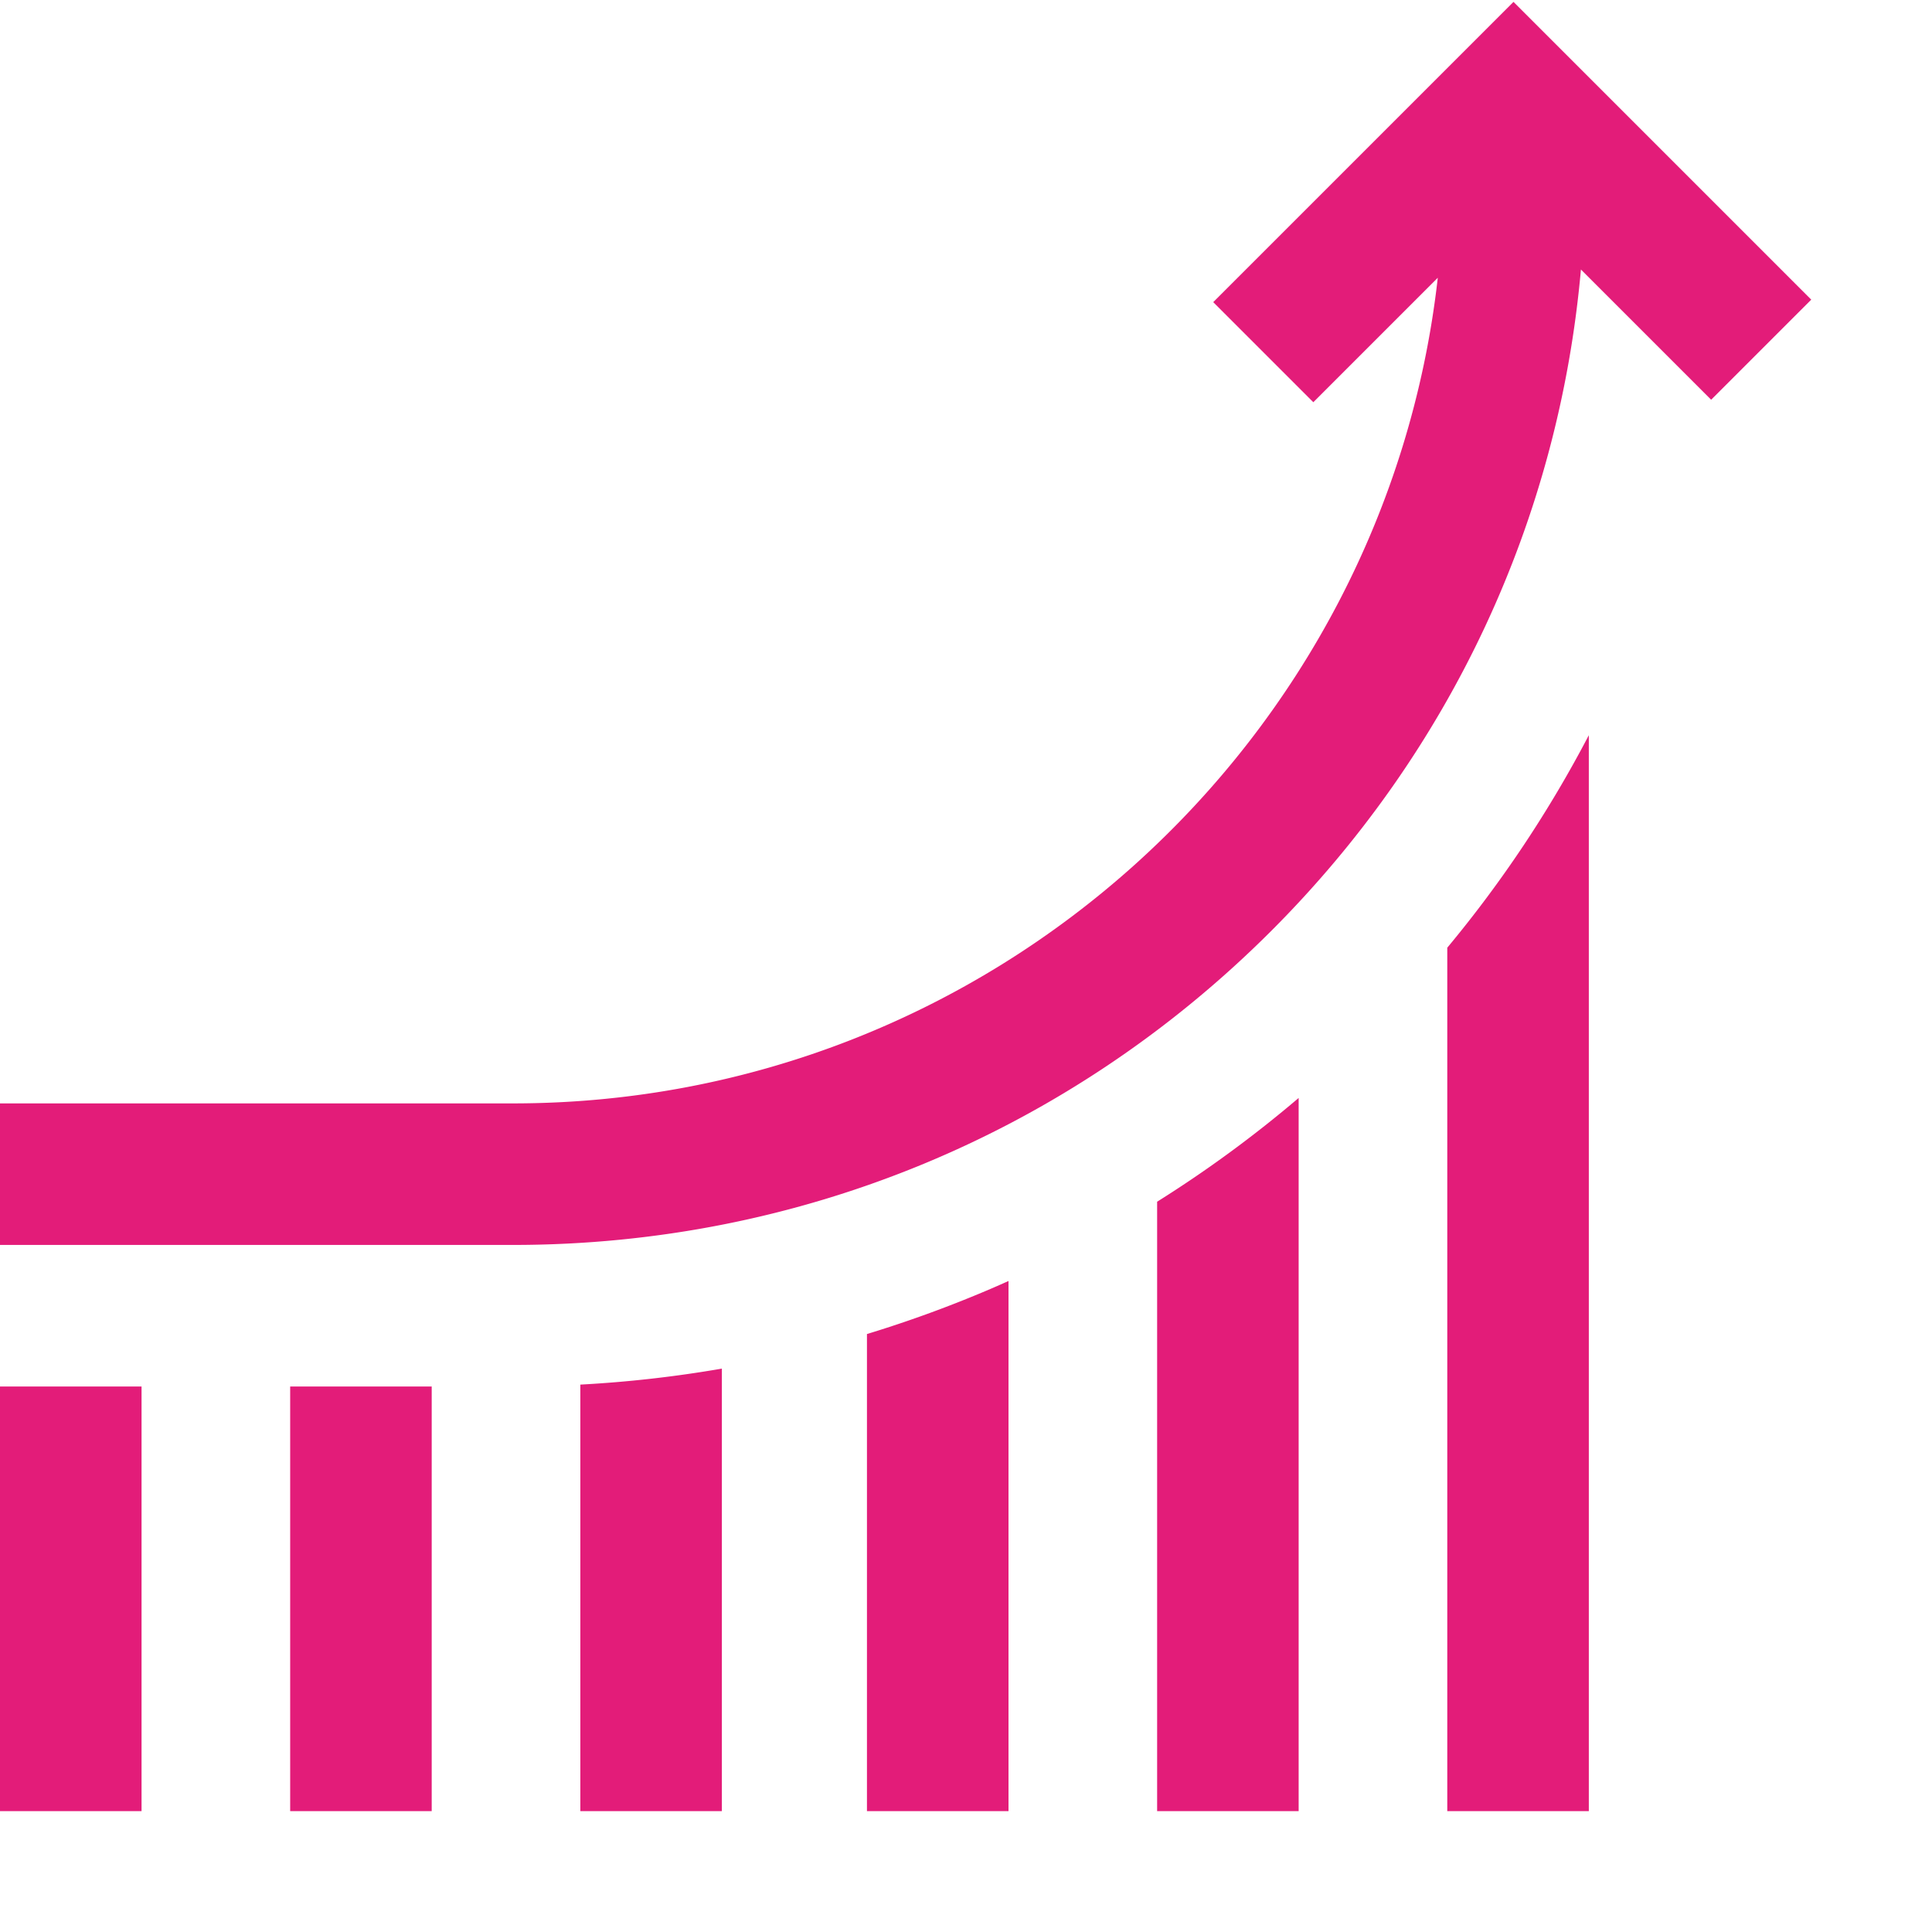 <svg xmlns="http://www.w3.org/2000/svg" version="1.1" xmlns:xlink="http://www.w3.org/1999/xlink" width="512" height="512" x="0" y="0" viewBox="0 0 682.667 682" style="enable-background:new 0 0 512 512" xml:space="preserve" class=""><g><path d="M205.059 488.914a428.063 428.063 0 0 0 50.011-5.652v156.36H205.06zM0 639.621h50.016V489.578H0zm102.531-150.043v150.043h50.012V489.578zm408.86 150.043h50.015V259.45a425.409 425.409 0 0 1-50.015 75.082zm-102.524 0h50.008V387.63a426.908 426.908 0 0 1-50.008 36.66zM306.336 471.043v168.578h50.016V452.305a392.778 392.778 0 0 1-8.094 3.535 428.964 428.964 0 0 1-41.922 15.203zM534.789.332 428.691 106.426l35.368 35.367 43.98-43.98c-18.5 163.917-157.96 291.734-326.742 291.734H0v50.015h181.297c101.2 0 196.34-39.41 267.898-110.968 63.43-63.43 101.578-145.41 109.422-233.7l46.016 46.016L640 105.543zm0 0" fill="#e31c79" opacity="1" data-original="#000000" class=""></path></g></svg>